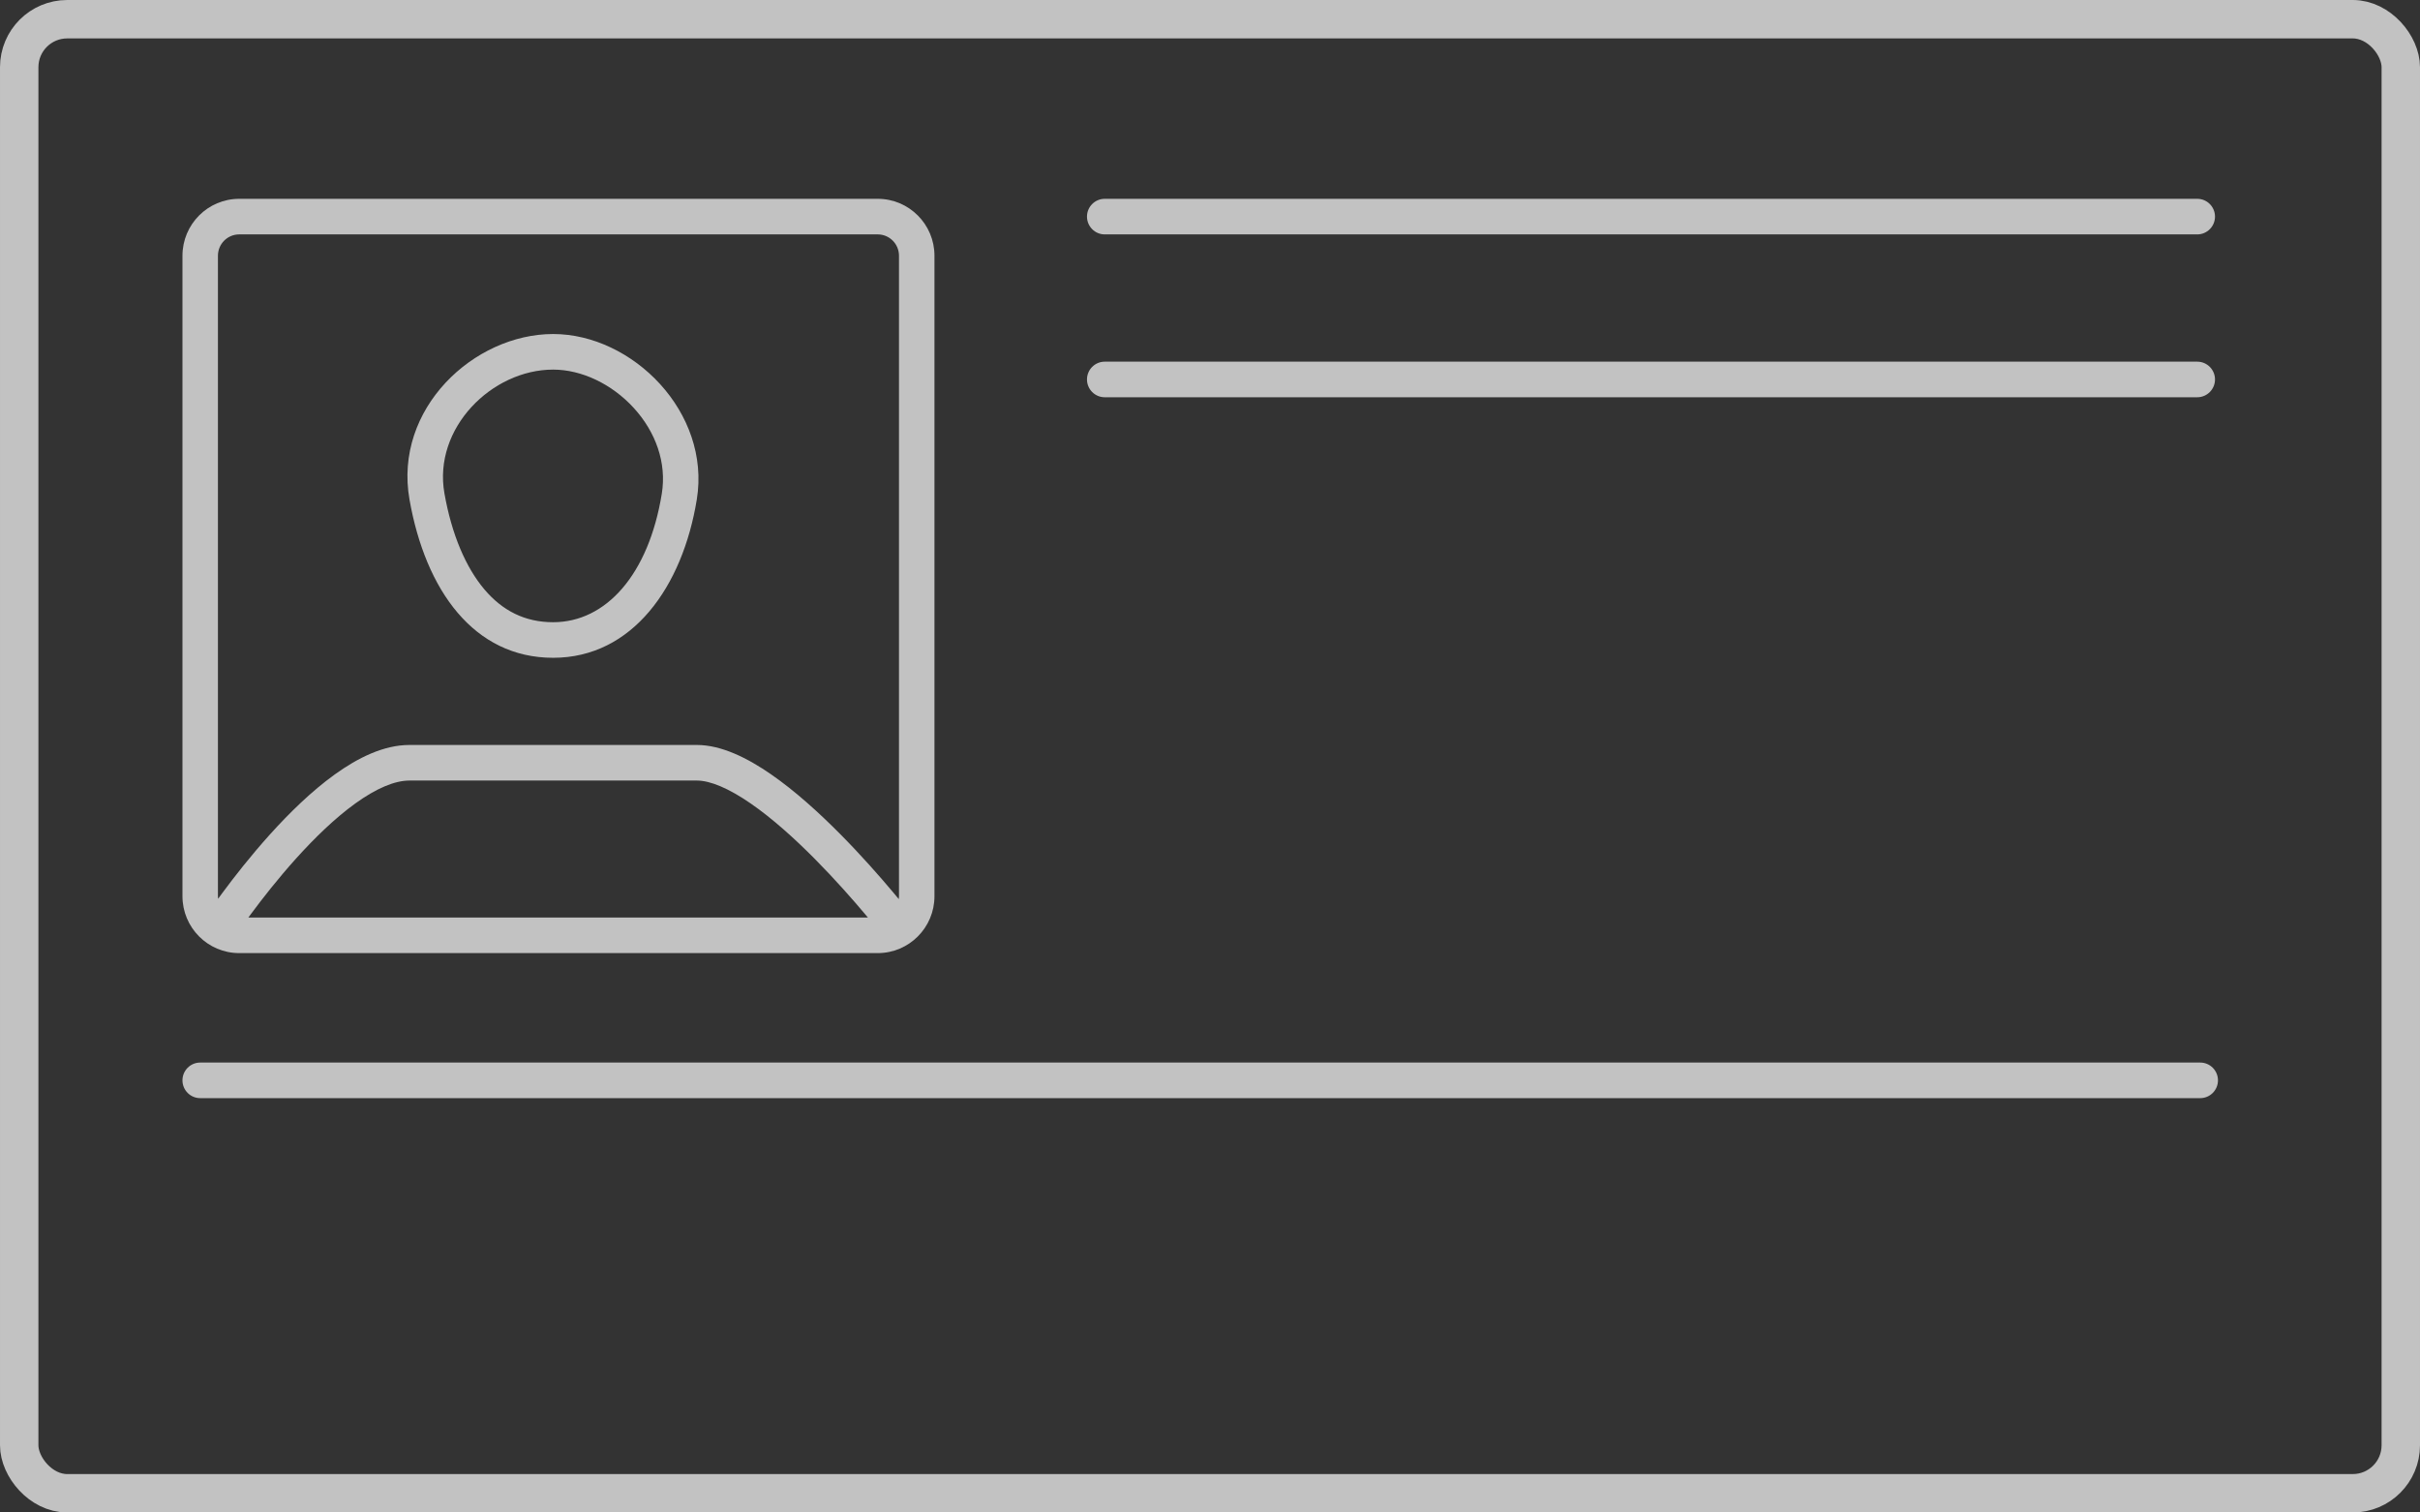 <svg width="504" height="315" viewBox="0 0 504 315" fill="none" xmlns="http://www.w3.org/2000/svg">
<rect x="0" y="0" width="504" height="315" fill="#333333" stroke="none"/>
<g opacity="0.7">
<path d="M230.076 41.407C228.036 41.407 226.382 43.065 226.382 45.111C226.382 47.158 228.036 48.817 230.076 48.817H457.612C459.652 48.817 461.306 47.158 461.306 45.111C461.306 43.065 459.652 41.407 457.612 41.407H230.076Z" fill="white"/>
<path d="M226.382 79.028C226.382 76.982 228.036 75.323 230.076 75.323H457.612C459.652 75.323 461.306 76.982 461.306 79.028C461.306 81.075 459.652 82.734 457.612 82.734H230.076C228.036 82.734 226.382 81.075 226.382 79.028Z" fill="white"/>
<path fill-rule="evenodd" clip-rule="evenodd" d="M115.201 136.996C131.725 136.996 142.166 122.176 145.12 104.022C148.074 85.867 131.725 69.565 115.201 69.565C98.676 69.565 81.956 85.126 85.281 104.022C88.606 122.917 98.676 136.996 115.201 136.996ZM115.201 129.586C126.202 129.586 135.086 119.683 137.829 102.828C138.88 96.37 136.551 89.964 132.013 84.985C127.421 79.949 121.1 76.975 115.201 76.975C102.425 76.975 90.17 89.173 92.556 102.734C94.07 111.334 97.023 118.21 100.913 122.788C104.646 127.18 109.306 129.586 115.201 129.586Z" fill="white"/>
<path fill-rule="evenodd" clip-rule="evenodd" d="M49.82 41.407C43.292 41.407 38 46.715 38 53.263V186.644C38 193.192 43.292 198.5 49.82 198.5H182.796C189.324 198.5 194.616 193.192 194.616 186.644V53.263C194.616 46.715 189.324 41.407 182.796 41.407H49.82ZM182.796 48.817H49.82C47.372 48.817 45.388 50.807 45.388 53.263V186.644C45.388 186.828 45.399 187.009 45.42 187.187C45.687 186.82 45.968 186.436 46.264 186.036C48.723 182.708 52.193 178.254 56.222 173.785C60.235 169.333 64.89 164.768 69.725 161.288C74.471 157.872 79.869 155.151 85.281 155.151H145.12C150.265 155.151 155.692 157.889 160.553 161.246C165.544 164.694 170.539 169.225 174.934 173.657C179.344 178.105 183.235 182.539 186.019 185.855C186.433 186.348 186.823 186.816 187.187 187.257C187.214 187.057 187.228 186.852 187.228 186.644V53.263C187.228 50.807 185.244 48.817 182.796 48.817ZM180.755 191.09C180.629 190.939 180.5 190.785 180.369 190.628C177.67 187.414 173.919 183.142 169.696 178.883C165.456 174.607 160.824 170.431 156.362 167.349C151.77 164.177 147.917 162.561 145.12 162.561H85.281C82.197 162.561 78.36 164.194 74.032 167.308C69.794 170.358 65.538 174.499 61.702 178.755C57.881 182.993 54.565 187.246 52.199 190.448C52.037 190.667 51.879 190.881 51.727 191.09H180.755Z" fill="white"/>
<path d="M38 225C38 222.954 39.654 221.295 41.694 221.295H458.23C460.27 221.295 461.924 222.954 461.924 225C461.924 227.046 460.27 228.705 458.23 228.705H41.694C39.654 228.705 38 227.046 38 225Z" fill="white"/>
<rect x="4" y="4" width="496" height="307" rx="10" stroke="white" stroke-width="8"/>
</g>
</svg>
